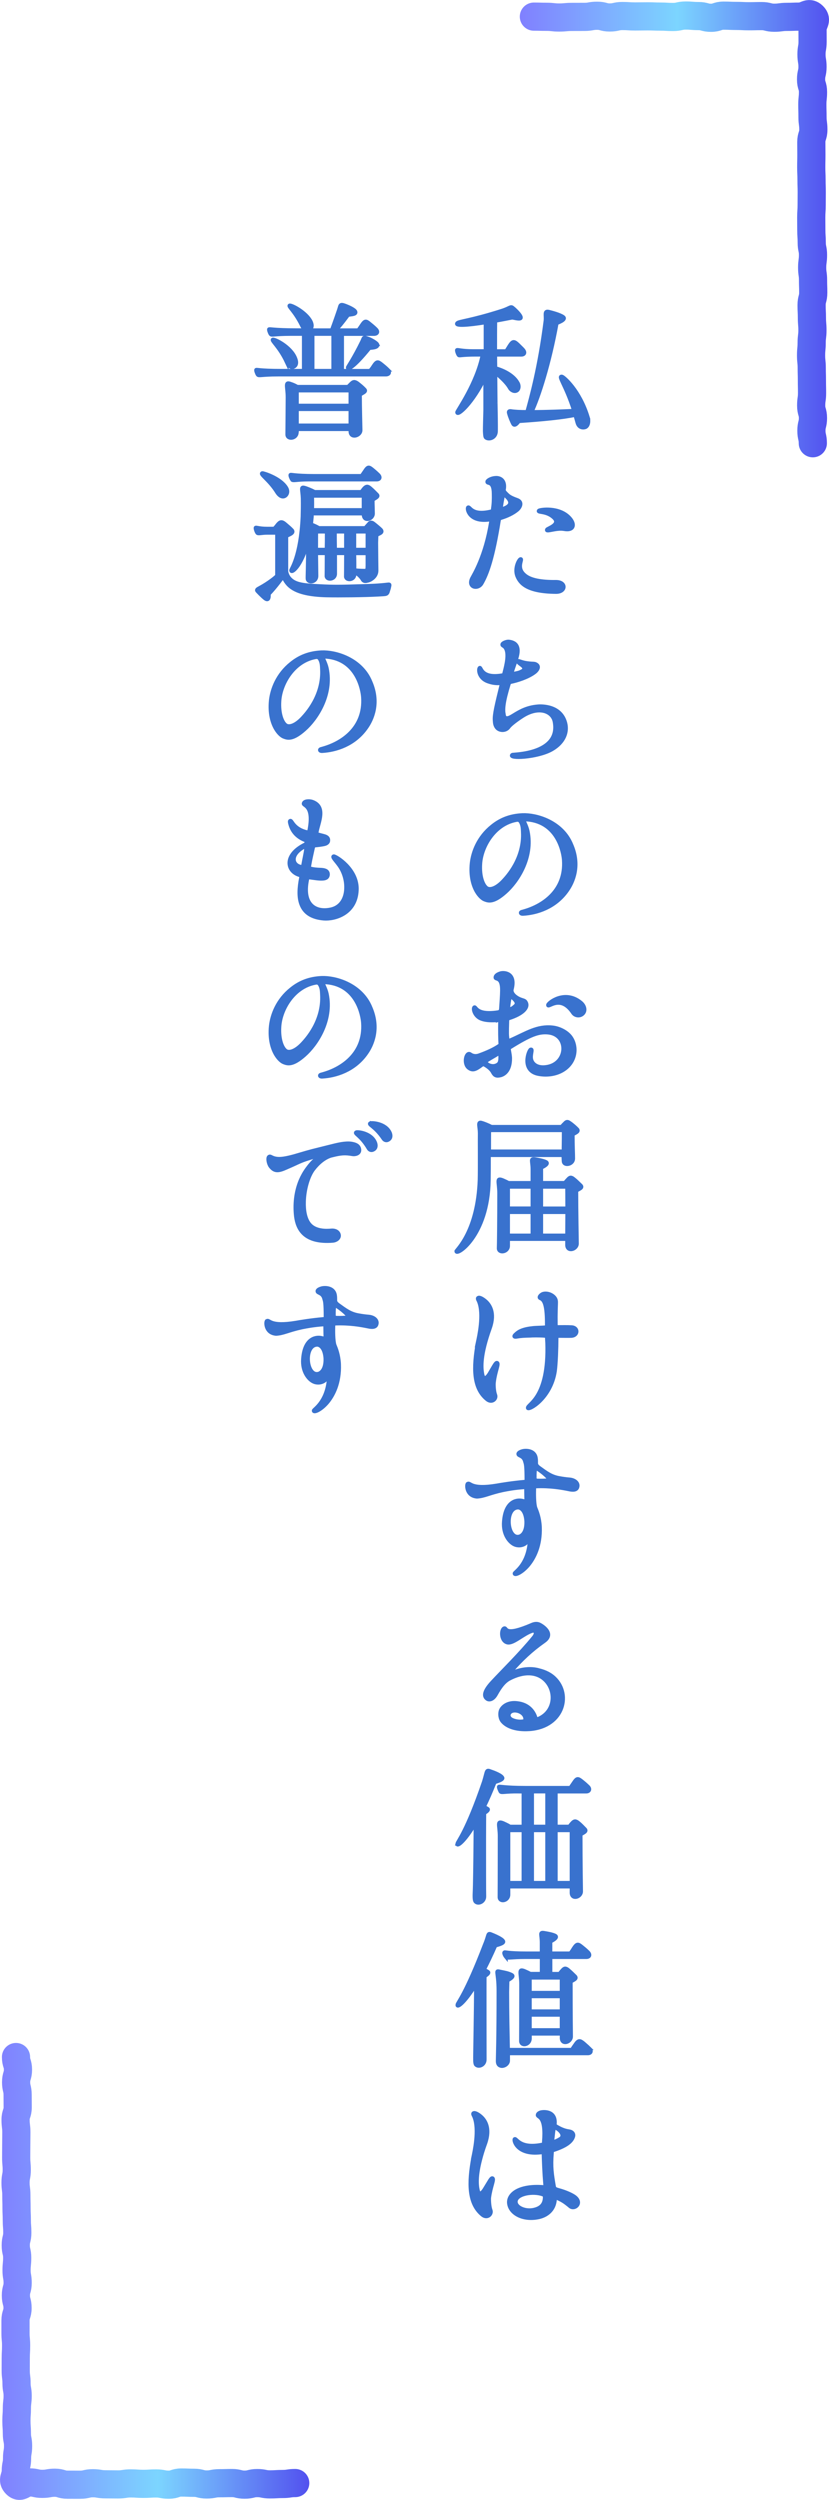 <?xml version="1.0" encoding="UTF-8"?><svg id="_レイヤー_2" xmlns="http://www.w3.org/2000/svg" xmlns:xlink="http://www.w3.org/1999/xlink" viewBox="0 0 235.26 709.43"><defs><style>.cls-1{stroke:url(#_名称未設定グラデーション_21-2);}.cls-1,.cls-2{fill:none;stroke-linecap:round;stroke-linejoin:round;stroke-width:8px;}.cls-3{fill:#3972ce;stroke:#3972ce;stroke-miterlimit:10;}.cls-2{stroke:url(#_名称未設定グラデーション_21);}</style><linearGradient id="_名称未設定グラデーション_21" x1="147.51" y1="64.87" x2="235.26" y2="64.87" gradientUnits="userSpaceOnUse"><stop offset="0" stop-color="#8080ff"/><stop offset=".51" stop-color="#7cd5ff"/><stop offset="1" stop-color="#5251ef"/></linearGradient><linearGradient id="_名称未設定グラデーション_21-2" x1="0" y1="644.61" x2="87.78" y2="644.61" xlink:href="#_名称未設定グラデーション_21"/></defs><g id="_デザイン"><g><g><path class="cls-3" d="M140.57,99.61h3.07c.34-.5,.5-.8,.84-1.34,.97-1.55,1.34-1.6,2.48-.55,.71,.71,1.26,1.22,1.47,1.47,.76,.84,.42,1.51-.5,1.51h-7.35c0,1.26,0,2.52,.04,3.74,1.64,.42,4.96,1.76,6.3,4.16,.55,.88,.34,1.89-.17,2.23-.8,.55-1.76-.13-2.06-.63-.97-1.76-2.86-3.32-4.07-4.37,.04,4.96,.08,9.03,.08,8.61,.04,1.55,.13,6.76,.08,8.02-.08,1.85-2.02,2.44-2.9,1.76-.25-.17-.29-.84-.34-1.89,0-1.47,.08-3.57,.13-5.97v-9.28c-3.32,7.1-7.94,11.34-7.98,9.91,0-.42,5.59-8.11,7.22-16.3h-1.72c-4.33,0-4.79,.38-5.04,.13s-.63-1.34-.5-1.51c.17-.21,1.22,.29,4.71,.29h3.4v-8.07c-4.96,.8-8.86,1.09-8.02,.13,.5-.55,3.82-.67,12.85-3.57,2.27-.76,2.31-1.34,3.02-.71,.29,.21,1.43,1.26,1.97,2.06,.25,.38,.38,.76,.17,.92-.46,.34-2.14-.21-2.44-.17-1.55,.29-3.15,.63-4.71,.88-.04,1.97-.04,5.17-.04,8.53Zm26.3,18.9c.34,1.09,.08,2.35-.67,2.73-.42,.21-1.93,.42-2.39-1.34-.21-.71-.38-1.43-.59-2.1-3.19,.71-9.45,1.34-15.96,1.76-.04,.04-1.09,1.64-1.64,.8-.34-.59-1.01-2.18-1.22-3.07,0,0-.34-.8,.59-.67,1.05,.17,2.69,.25,4.58,.25,1.09-3.95,3.53-12.6,5.21-25.88,.17-1.55-.46-2.9,.97-2.56,.67,.17,3.19,.8,4.12,1.51,1.05,.84-1.85,1.76-1.85,1.81-2.06,11.38-5.08,20.84-7.1,25.12,4.2,0,9.2-.21,11.93-.34-2.35-7.39-4.71-9.91-3.36-9.7,.46,.08,5.04,3.86,7.39,11.68Z"/><path class="cls-3" d="M141.62,147.7c-1.68,10.5-3.28,15.08-4.92,17.9-1.09,1.81-4.07,1.13-2.77-1.51,.42-.84,3.82-6.17,5.38-16,.04-.29,0-.71-.46-.59-5.75,.8-6.51-3.19-6.05-3.53,.63-.46,.84,2.48,6.55,1.13,.13-.04,.38-.08,.46-.46,.25-1.72,.29-2.86,.25-4.62-.04-3.82-1.93-2.48-1.81-3.36,0-.29,1.13-1.13,2.77-1.09,1.6,.13,2.39,1.39,2.02,3.36-.04,.29,.08,.59,.55,1.05,.63,.59,.8,1.01,3.15,1.85,1.68,.59,.97,2.14,.04,2.9-1.18,.97-2.81,1.76-4.62,2.31-.55,.17-.5,.59-.55,.67Zm.59-3.74c-.04,.38,.29,.5,.67,.34,3.36-1.18,1.26-2.98,.42-3.74-.34-.25-.59,.13-.63,.67-.21,1.05-.29,1.6-.46,2.73Zm4.54,19.53c-.88-2.23,.5-4.79,.97-4.87,.88-.08-1.34,2.35,1.13,4.5,1.55,1.43,4.62,2.02,9.07,1.97,2.86,.08,2.73,2.9-.04,2.94-8.36-.04-10.29-2.52-11.13-4.54Zm8.44-13.23c.17-.38,4.08-1.43,1.89-3.4-2.1-1.93-4.71-1.26-4.2-1.97,.25-.34,5.97-1.22,8.91,2.23,1.55,1.81,.97,3.57-1.68,3.07-2.35-.42-5.33,1.01-4.92,.08Z"/><path class="cls-3" d="M143.01,202.77c.25,1.85,1.97,.63,2.81,.13,1.97-1.22,3.86-2.23,6.8-2.48,0,0,6.01-.67,7.69,4.24,1.01,2.86-.13,6.01-3.74,8.07-4.08,2.31-12.64,2.73-11.22,1.43,.21-.17,13.69-.04,12.01-9.28-.5-2.98-4.33-4.54-8.86-1.76-1.55,.97-3.61,2.48-4.12,3.23-.84,1.18-2.65,1.13-3.44,.13-.55-.71-.55-1.47-.59-1.97-.17-1.6,.55-4.54,1.93-10.17,0-.17,.08-.46-.42-.42-1.09,.08-2.14-.08-3.02-.38-3.23-.92-3.19-3.91-2.69-4.07,.5-.21,.34,3.19,6.51,2.1,.08,0,.29,0,.38-.42,.29-1.22,1.3-4.58,.71-6.55-.46-1.55-1.39-1.13-1.22-1.81,.13-.38,1.3-.84,1.89-.76,1.72,.21,3.32,1.13,2.18,4.79-.34,1.18-1.01,2.9-1.3,3.99-.08,.34,.17,.42,.5,.34,1.18-.25,1.51-.25,2.48-.8,.59-.34,.63-.92-.21-1.55-.55-.42-1.51-1.05-1.05-1.26,.29-.13,1.13,.5,3.23,.67,.59,.08,1.18,.04,1.55,.13,1.68,.59,.67,1.89,.04,2.39-2.02,1.6-5.46,2.56-6.72,2.81-.5,.08-.63,.38-.67,.5-1.64,5.33-1.68,7.14-1.47,8.74Z"/><path class="cls-3" d="M161.87,239.05c3.15,6.47,.63,11.47-.84,13.57-3.44,5-8.82,6.55-12.6,6.76-.84,.04-.84-.55-.34-.67,5.67-1.43,12.48-5.75,11.89-14.62-.13-2.06-1.6-10.71-10.29-11.47-.5-.04-1.26-.08-.67,1.05,.29,.67,.59,1.39,.76,2.18,1.6,7.56-2.98,14.41-6.38,17.39-3.36,2.98-4.79,2.48-5.8,2.1-.63-.21-1.55-.97-2.35-2.31-1.01-1.72-1.81-4.41-1.43-8.07,.34-3.07,1.85-7.35,5.88-10.54,2.35-1.89,5.04-2.98,8.53-3.15,3.99-.17,10.8,1.85,13.65,7.77Zm-13.53-2.98c-.04-.63,0-1.81-.59-2.81-.38-.67-.92-.59-1.34-.5-6.13,1.18-9.83,7.56-10.08,12.48-.21,3.4,.71,5.96,1.85,6.76,.88,.59,2.65,.08,4.62-2.02,1.01-1.09,5.96-6.3,5.54-13.9Z"/><path class="cls-3" d="M141.25,289.54c-1.43,.13-3.23,.13-4.54-.34-2.1-.71-2.6-3.02-2.14-3.36,.59-.46,.29,2.31,6.64,1.39,.67-.08,.84-.34,.92-.88,.08-1.18,.29-4.07,.29-5.21,.08-4.2-1.97-2.94-1.85-3.82,.04-.38,.38-.84,1.51-1.18,1.09-.29,4.41-.04,3.19,4.62-.21,.84,.5,1.89,2.06,2.65,1.13,.5,1.6,.38,1.93,1.01,.92,1.6-1.18,3.44-4.79,4.58-.29,.08-.42,.29-.46,.55-.13,3.82-.08,4.2,.04,5.21,.08,.5,.21,.63,.84,.38,4.41-1.93,7.52-4.12,11.97-3.61,1.93,.21,4.16,1.34,5.21,2.9,1.76,2.6,1.43,6.68-1.85,8.99-2.31,1.64-5.21,1.81-7.27,1.43-5.25-.88-2.94-6.93-2.35-7.06,.84-.21-.21,1.6,.25,3.02,.34,1.13,1.64,2.31,4.2,1.93,6.18-.84,6.43-9.37,.21-9.7-2.48-.13-4.62,.55-10.54,4.24-.08,.08-.25,.17-.25,.46,.04,.59,.25,1.18,.34,2.44,.08,3.91-1.97,4.79-2.65,5-1.26,.34-1.81,.08-2.31-.84-.46-.92-1.43-1.64-2.31-2.14-.42-.25-.67-.04-.92,.13-1.72,1.3-2.52,1.55-3.61,.76-1.64-1.22-.76-4.79,.46-3.95,.5,.38,1.39,.71,2.52,.29,2.44-.88,4.2-1.72,5.59-2.65,.13-.08,.42-.25,.38-.63-.08-1.13-.13-3.57-.08-6.34,0-.13-.17-.38-.63-.25Zm.08,9.54c-.88,.55-2.18,1.26-2.94,1.76-.34,.21-.76,.5-.42,.8,.5,.63,1.81,1.13,2.9,.63,.76-.34,1.18-.76,1.05-2.98,0-.34-.29-.42-.59-.21Zm3.32-15.67c-.08,.29-.25,1.3-.34,2.18-.08,.67,.17,.8,.63,.67,.25-.04,.63-.25,1.13-.71,.84-.67,.59-1.34-.59-2.39-.5-.46-.67-.38-.84,.25Zm10.84,1.76c.04-.59,4.79-4.45,9.37-.67,1.01,.84,1.43,2.18,.67,3.07-.88,1.01-2.35,.76-2.94-.13-3.7-5.5-7.18-1.01-7.1-2.27Z"/><path class="cls-3" d="M129.48,355.06c0-.38,6.09-5.54,6.59-20.33,.08-3.11,0-12.22,.04-13.11,0-1.93-.67-3.32,.46-3.07,.55,.13,1.93,.67,2.9,1.18h19.87c.25-.25,.5-.59,.71-.76,.55-.59,.84-.88,1.47-.46,.92,.59,1.97,1.55,2.39,2.02,.46,.71-.84,1.05-1.34,1.43,0,3.19,.13,5.42,.13,6.81,0,1.64-2.35,2.14-2.73,1.05-.08-.17-.08-.97-.13-1.97h-21.05c0,2.18,0,4.66-.04,7.06-.21,15.96-9.37,21.72-9.28,20.16Zm9.49-34.28s-.08,.13-.08,.17c-.04,.25-.04,2.6-.04,5.75h21.05v-.92c.04-2.35,.04-3.02,.04-5h-20.96Zm24.62,17.18c0,5.5,.17,14.62,.17,14.95,0,1.72-2.98,2.56-2.86,.21v-1.47h-16.68v1.97c-.08,1.81-2.81,2.14-2.73,.55,.04-.55,.13-8.15,.13-15.54,0-3.19-.92-4.54,1.01-3.78,.38,.17,1.05,.46,1.68,.8h6.76v-3.82c0-2.48-.76-3.15,.84-2.9,.97,.17,2.02,.34,2.9,.71,.67,.29,.8,.8-1.18,1.76v4.24h6.59c.17-.08,.5-.55,.92-.97,.55-.63,.92-.76,1.68-.13,.76,.59,1.34,1.22,2.06,1.89,.63,.71-.67,1.05-1.3,1.51Zm-12.52-1.13h-6.81s-.04,.04-.04,.08v5.96h6.85v-6.05Zm-6.85,13.74h6.85v-6.55h-6.85v6.55Zm9.41-13.74v6.05h7.31c0-3.23-.04-6.05-.04-6.05h-7.27Zm7.27,13.74c0-1.76,.04-4.2,.04-6.55h-7.31v6.55h7.27Z"/><path class="cls-3" d="M135.58,380.76c.25-1.18,1.81-7.86,.25-11.51-.17-.38-.5-.84-.08-1.01,.38-.21,1.34,.34,2.14,1.05,.97,.88,2.77,3.11,1.18,7.6-2.69,7.52-2.56,11.17-2.1,13.27,.21,.97,.84,1.39,1.93-.38,1.34-2.23,1.76-3.23,2.18-3.07,.67,.25-.5,2.31-.88,5.63-.08,.63,0,2.48,.38,3.49,.46,1.13-.97,2.48-2.39,1.3-3.91-3.15-3.99-8.86-2.6-16.38Zm19.66,.29c-.04-.63-.04-.88-.08-1.47-.04-.29-.21-.38-.5-.46-1.64-.13-3.86-.08-4.12-.04-1.81,.04-2.65,.08-3.87,.29-.88,.17-1.01-.21-.29-.8,.59-.55,1.6-1.39,4.66-1.72,.84-.13,2.86-.13,3.65-.21,.13-.04,.46-.08,.46-.5,.04-5.88-.71-7.23-1.81-7.69-.63-.25,0-.97,.59-1.26,.76-.34,1.97-.17,2.86,.46,1.22,.88,1.05,1.76,1.05,2.31,0,.5-.13,2.39-.08,5.92,.04,.63,.25,.71,.84,.67,.97,0,2.35-.04,3.7,.04,1.85,.17,1.81,2.39-.08,2.56-.8,.04-2.56,0-3.61,0-.46,0-.63,.08-.63,.59,0,2.81-.17,7.31-.46,9.37-1.18,7.77-7.6,11.34-7.77,10.46-.21-1.13,6.05-2.65,5.5-18.53Z"/><path class="cls-3" d="M132.68,421.04c.88-.55,.63,1.76,8.36,.46,.92-.17,4.45-.76,7.94-1.05,.13,0,.38-.08,.38-.38,0-4.41-.21-4.66-.38-5.25-.42-1.85-1.97-1.55-1.93-2.23,0-.38,.67-.71,1.39-.88,1.34-.25,3.53,.08,3.7,2.31,.04,.17,.04,1.05,.04,1.18,0,.5,.25,.8,.71,1.18,2.23,1.6,3.57,2.69,6.13,3.07,.38,.08,1.81,.29,2.6,.34,1.47,.13,2.56,1.01,2.31,2.1-.21,1.13-1.51,1.01-2.44,.8-2.06-.42-5.25-1.01-9.45-.84-.13,0-.34,0-.38,.38-.08,1.26-.08,4.62,.34,5.71,.38,.92,1.13,2.73,1.26,5.38,.21,5.29-1.64,8.91-3.49,11.05-1.89,2.14-3.82,2.81-3.78,2.14,.04-.42,3.57-2.27,4.24-8.53,.08-.67-.13-.84-.8-.21-1.09,1.05-2.56,.97-3.4,.59-1.51-.67-3.36-2.98-3.07-6.55,.46-6.22,4.12-6.34,5.46-5.92,.92,.25,.92-.17,.88-.92,0-.8-.04-1.68-.04-2.6,.04-.25-.25-.29-.38-.29-3.02,.21-4.83,.59-6.13,.84-3.91,.84-5.21,1.72-7.39,1.85-3.11-.25-3.02-3.49-2.69-3.7Zm16.63,10.59c-.21-2.9-1.47-3.78-2.31-3.78-1.76,.04-2.56,1.97-2.56,3.95,0,2.44,1.18,4.87,3.15,4.12,.38-.17,1.85-.97,1.72-4.28Zm2.48-12.27c0,.5,.08,.71,.76,.76,.46,0,1.26,.04,2.39-.04,.42-.04,.97-.38,.38-.97-.76-.76-1.51-1.39-2.69-2.18-.71-.5-.76,.13-.8,.55-.04,.42-.08,1.39-.04,1.89Z"/><path class="cls-3" d="M152.5,473.83c1.6,.34,3.36,.97,4.79,2.31,5.17,4.83,2.44,14.53-7.98,14.66-3.23,.04-5.46-.88-6.64-2.18-.84-.88-.88-2.31-.63-3.11,.34-1.09,1.97-2.65,4.87-2.23,2.98,.38,4.45,2.23,5.04,3.95,.13,.46,.34,.67,.92,.46,4.83-2.14,4.96-8.19,1.55-11.17-2.14-1.89-5.67-2.35-10.04,0-1.3,.76-2.35,2.06-3.61,4.33-.88,1.55-1.97,1.68-2.52,1.3-1.22-.8-.8-2.39,1.43-4.79,2.56-2.77,8.15-8.28,11.72-12.69,1.22-1.47,.17-1.97-.25-1.85-2.6,.76-5.54,3.82-7.23,3.32-1.93-.55-1.81-3.95-.76-4.12,.76-.13-.17,2.48,7.86-1.01,.5-.21,1.22-.38,1.89-.13,.97,.38,4.62,2.73,1.47,4.91-3.7,2.6-6.38,5.21-8.99,8.15-.59,.63-.38,.97,.63,.46,1.89-.71,4.2-1.09,6.47-.59Zm-3.49,14.16c.13-1.22-1.05-2.27-2.44-2.48-1.39-.21-2.14,.5-2.18,1.26,0,.5,.38,1.05,1.18,1.34,.63,.25,1.64,.5,2.81,.34,.21,0,.5-.08,.63-.46Z"/><path class="cls-3" d="M129.74,523.23c.17-.8,2.69-3.4,7.56-17.64,.97-3.15,.55-3.53,2.1-2.9,.63,.21,3.03,1.09,3.24,1.85,.17,.63-2.23,1.22-2.23,1.26-1.05,2.65-2.06,4.96-3.02,6.93,.38,.17,.71,.38,1.01,.55,.59,.38-.84,1.22-.92,1.22,0,.25-.04,3.4-.04,7.35,0,6.72,0,15.75,.04,16.3,.04,1.6-1.81,2.35-2.56,1.51-.34-.34-.34-1.43-.25-3.28,.04-.46,.17-7.9,.21-14.16,0-1.76,.04-3.4,.04-4.79-3.19,5.42-5.33,6.76-5.17,5.8Zm28.02-14.79v9.87h3.78c.13-.13,.42-.59,.84-1.01,.55-.59,.92-.71,1.72-.08,.71,.55,1.3,1.22,1.97,1.89,.59,.67-.63,1.05-1.26,1.51,0,8.49,.13,15.42,.13,16.13,0,1.72-2.9,2.52-2.77,.17v-1.51h-17.85v2.35c-.13,1.81-2.65,2.14-2.6,.55,0-.55,.04-5.84,.04-17.22,0-3.11-.92-4.54,1.01-3.78,.42,.21,1.26,.55,1.97,1.01h3.78v-9.87h-1.18c-3.91-.08-5.04,.42-5.33,0-.17-.29-.59-1.26-.46-1.43,.17-.21,1.55,.29,7.52,.29h12.77c.34-.5,.5-.76,.88-1.3,1.01-1.55,1.26-1.47,2.48-.5,1.01,.8,1.43,1.26,1.68,1.47,.71,.67,.42,1.47-.5,1.47h-8.61Zm-13.44,25.83h4.2v-14.83h-4.2v14.83Zm10.92-25.83h-4.2v9.87h4.2v-9.87Zm-4.2,25.83h4.2v-14.83h-4.2v14.83Zm6.72-14.83v14.83h4.41v-14.83h-4.41Z"/><path class="cls-3" d="M129.78,568.88c.17-.76,2.39-2.98,7.77-17.01,1.3-3.07,.63-3.53,2.18-2.86,.42,.17,1.72,.71,2.52,1.26,.34,.25,.59,.46,.63,.71,.17,.63-2.27,1.13-2.27,1.18-1.13,2.6-2.23,4.87-3.23,6.81,.42,.17,.84,.38,1.13,.59,.59,.38-.84,1.22-.92,1.22-.04,.71,0,22.77,0,23.65,.04,1.6-1.76,2.35-2.56,1.51-.17-.21-.25-.67-.25-1.39-.04-.42,.25-14.24,.25-21.34-3.36,5.5-5.46,6.72-5.25,5.67Zm37.51,12.43c.71,.67,.5,1.43-.5,1.43h-22.56v2.02c0,1.13-1.51,1.93-2.39,1.43-.38-.17-.63-.59-.63-1.3,0-.92,.21-6.05,.21-19.87,0-5.96-1.22-5.92,.8-5.5,1.01,.21,1.85,.34,2.77,.76,.67,.29,1.01,.67-.92,1.76,0,0-.08,2.65-.08,3.23,0,5.63,.13,12.01,.21,15.92v.46h18.06c.34-.55,.5-.76,.88-1.3,1.01-1.55,1.43-1.39,2.48-.55,.97,.84,1.47,1.3,1.68,1.51Zm-23.69-25.88c-.21-.25-.8-1.22-.46-1.43,.21-.17,.76,.29,6.34,.29h4.2v-2.86c.04-2.52-.76-3.23,.84-2.94,.97,.17,2.02,.34,2.9,.71,.67,.29,.76,.8-1.18,1.81v3.28h5.59c.34-.5,.55-.71,.88-1.3,1.01-1.55,1.3-1.47,2.48-.5,1.01,.8,1.47,1.26,1.68,1.47,.71,.67,.55,1.47-.5,1.47h-10.12v4.66h2.48c.13-.08,.42-.55,.84-.97,.55-.63,.92-.76,1.68-.13,.71,.59,1.34,1.22,2.02,1.89,.59,.71-.63,1.05-1.26,1.51,0,9.75,.08,14.91,.08,15.54,0,1.72-2.86,2.56-2.73,.21v-.97h-8.95v1.43c-.13,1.81-2.6,2.18-2.6,.59,0-.5,.04-6.43,.04-16.13,0-3.07-.92-4.54,.97-3.78,.38,.17,1.05,.46,1.68,.8h3.19v-4.66h-4.5c-4.16,0-5.29,.42-5.59,0Zm6.8,5.84v4.2h8.95v-4.2h-8.95Zm8.95,5.29h-8.95v4.16h8.95v-4.16Zm0,5.25h-8.95v4.24h8.95v-4.24Z"/><path class="cls-3" d="M134.27,612.18c.25-1.22,1.81-7.9,.25-11.55-.17-.38-.5-.84-.13-1.01,.42-.21,1.39,.34,2.18,1.05,.97,.88,2.77,3.11,1.18,7.6-.63,1.72-1.09,3.23-1.43,4.58-1.18,4.54-1.05,7.1-.67,8.74,.21,.97,.8,1.34,1.89-.42,1.39-2.23,1.81-3.23,2.23-3.07,.67,.25-.5,2.31-.92,5.63-.04,.63,.04,2.52,.42,3.49,.42,1.13-.97,2.48-2.39,1.34-3.91-3.19-3.99-8.91-2.6-16.38Zm27.56,13.99c-1.05-.8-1.72-1.51-3.74-2.39-.42-.17-.55,0-.55,.13-.13,3.44-2.6,4.83-4.41,5.29-4.5,1.09-8.49-.97-8.74-4.07-.08-1.18,.55-2.31,1.89-3.19,1.6-1.01,4.24-1.64,7.94-1.34,.34,.04,.55-.04,.46-.71-.29-3.36-.38-6.26-.46-8.65,0-.38-.29-.46-.76-.38-6.76,.8-7.86-3.53-7.44-3.86,.59-.46,1.26,2.9,7.9,1.55,.13,0,.38-.04,.38-.55,.67-7.73-1.68-6.97-1.76-7.77,0-.13,.08-.55,.8-.8,.71-.25,4.33-.59,4.16,3.07-.04,.13-.08,.63,.29,.84,.8,.46,2.06,1.22,3.66,1.43,.97,.13,1.55,.76,1.22,1.64-.46,1.39-2.06,2.65-5.67,3.82-.34,.13-.34,.38-.34,.67-.34,4.16,0,6.09,.59,9.58,.13,.5,.21,.67,1.3,.97,2.18,.59,3.86,1.43,4.54,1.93,2.35,1.76,.08,3.78-1.26,2.81Zm-7.69-3.36c-2.81-1.05-7.48-.25-7.73,1.85-.17,1.72,2.65,2.94,5.08,2.39,1.51-.34,2.98-1.13,3.07-3.36,0-.42-.04-.71-.42-.88Zm3.07-15.04c.46-.13,1.22-.46,1.85-.88,1.26-.92-.17-2.44-1.34-3.02-.5-.25-.55,.29-.55,.38-.17,1.01-.25,2.18-.38,3.11-.04,.21,.04,.55,.42,.42Z"/><path class="cls-3" d="M110.04,104.9c.71,.67,.5,1.39-.5,1.43h-30.67c-4.75,0-5.42,.46-5.75,.04-.21-.25-.59-1.26-.46-1.43,.17-.21,.63,.25,7.35,.25h6.17v-10.38h-3.66c-4.75,0-5.46,.46-5.75,.04-.21-.25-.59-1.26-.46-1.43,.17-.21,1.22,.25,7.94,.25h2.44c-.38-.21-.76-.67-1.05-1.3-2.1-4.24-3.95-5.38-3.49-5.71,.46-.29,4.75,1.97,6.05,4.54,.63,1.3,.25,2.1-.42,2.48h6.34c.21-.59,.84-2.23,2.02-5.71,.46-1.3,.21-1.89,1.85-1.26,0,0,1.6,.59,2.44,1.22,.29,.21,.46,.42,.5,.63,.17,.84-1.97,.67-2.18,.92-1.68,2.27-2.73,3.53-3.44,4.2h6.34c.34-.5,.5-.67,.88-1.26,1.01-1.55,1.3-1.51,2.48-.5,1.01,.8,1.47,1.26,1.68,1.47,.71,.67,.5,1.39-.5,1.43h-9.07v10.38h7.9c.34-.5,.55-.67,.88-1.22,1.01-1.55,1.3-1.51,2.48-.55,1.01,.8,1.47,1.26,1.68,1.47Zm-28.69-2.1c-2.1-4.49-4.5-6.17-3.95-6.47,.46-.25,5.17,2.06,6.43,5.33,.59,1.47,.17,2.23-.59,2.52-.67,.25-1.39-.29-1.89-1.39Zm20.84,9.24c0,3.53,.17,9.37,.17,10.04,0,1.68-3.07,2.52-2.94,.17v-.42h-15.12c0,.5,0,.84-.04,.92-.08,1.81-2.77,2.1-2.77,.55,0-.59,.08-8.07,.08-10.59,0-3.07-.92-4.58,1.05-3.78,.42,.13,1.09,.42,1.76,.8h14.37c.13-.13,.46-.46,.88-.88,.59-.59,.97-.71,1.81-.13,.76,.59,1.39,1.09,2.06,1.81,.63,.63-.67,1.01-1.3,1.51Zm-17.9-1.18v4.2h15.12v-4.2h-15.12Zm15.12,9.83v-4.54h-15.12v4.54h15.12Zm-10.67-15.5h5.8v-10.38h-5.8v10.38Zm18.36-7.48c.46,1.09-2.18,1.05-2.23,1.09-4.45,5.5-6.18,6.26-6.22,5.5,0-.17,1.72-2.56,4.12-7.48,.5-1.09,.25-1.3,1.85-.71,.55,.17,2.27,1.13,2.48,1.6Z"/><path class="cls-3" d="M110.21,167.49c-.34,1.34-.38,1.13-2.94,1.3-3.74,.21-11.01,.29-14.7,.21-9.49-.25-11.17-3.07-12.22-5.33-.04,.04-2.14,2.98-4.03,4.92,0,.04,.25,2.31-1.13,1.26-.8-.63-2.27-2.14-2.31-2.27-.04-.29,.13-.42,.84-.8,2.44-1.3,4.75-3.15,4.87-3.44v-12.1h-2.81c-1.55,0-2.52,.34-2.77,.04-.25-.25-.63-1.34-.5-1.55,.17-.21,.92,.25,3.23,.25h2.06s.42-.38,.97-1.13c.71-.84,1.18-1.05,2.27-.08,.88,.76,1.22,1.01,1.89,1.72,.63,.88-1.09,1.3-1.64,1.68v9.96c.08,.59,.38,1.51,1.13,2.23,1.47,1.47,3.82,1.72,8.32,1.93,3.86,.21,6.17,.17,11.55,0,2.69-.08,4.96-.13,7.73-.46,.42-.04,.63-.08,.55,.38-.21,1.01-.13,.63-.34,1.3Zm-28.99-29.15c.71,1.09,.29,2.1-.38,2.48-.97,.5-1.81-.46-2.18-1.01-2.27-3.7-5.21-5.33-4.2-5.59,.29-.04,5.04,1.39,6.76,4.12Zm1.64-2.18c-.21-.29-.63-1.26-.46-1.43,.13-.21,1.05,.29,6.93,.29h13.27c.34-.5,.5-.71,.84-1.22,.97-1.51,1.22-1.43,2.35-.5,.92,.76,1.39,1.22,1.6,1.43,.67,.67,.46,1.39-.5,1.39h-19.28c-3.57,0-4.45,.46-4.75,.04Zm24.03,15.75s-.08,1.64-.08,2.1c0,1.89,.08,7.35,.08,7.9,0,2.02-2.14,2.9-2.56,2.94-.13,0-1.13,.46-1.55-.55-.8-1.13-1.68-1.64-2.14-1.93v.59c0,1.76-2.44,1.89-2.52,.67,0-.34,.04-2.48,.04-6.6h-3.02v5.8c0,1.72-2.44,1.89-2.52,.67,0-.34,.04-2.44,.04-6.47h-2.9c.04,2.9,.08,5.84,.08,6.39,0,1.97-2.56,2.1-2.6,.76-.04-.42,.13-3.86,.13-10.33-1.76,6.89-4.79,9.16-4.79,7.98,0-.34,2.73-3.86,3.24-15.21,.04-1.55,.08-3.32,.04-5.21-.08-2.39-.63-3.32,.46-3.07,.59,.13,2.02,.71,2.98,1.22h13.19c.17-.08,.46-.59,.84-1.01,.59-.59,.97-.71,1.72-.08,.71,.59,1.3,1.22,1.97,1.89,.63,.63-.63,1.05-1.22,1.51,0,1.22,.08,3.28,.08,3.86,0,1.72-2.86,2.56-2.73,.04h-14.58c-.04,.29-.04,.59-.04,.84-.08,.76-.13,1.47-.21,2.18,.63,.21,1.55,.63,2.18,1.01h13.15c.08-.13,.67-.76,1.18-1.34,.34-.42,.92-.13,1.09,0,.67,.5,2.02,1.64,2.23,1.89,.71,.92-.8,1.13-1.26,1.55Zm-18.27-11.17c.04,1.39,.04,2.69,0,3.95h14.53v-3.95h-14.53Zm4.03,15.21c.04-1.43,.04-3.11,.04-5.04h-2.81s-.08,.13-.08,.17c-.04,.34-.04,2.48-.04,4.87h2.9Zm5.5,0v-5.04h-3.07c0,1.3,0,3.19,.04,5.04h3.02Zm2.44-5.04v5.04h3.66v-5.04h-3.66Zm3.66,9.96v-3.82h-3.66c.04,1.85,.04,3.61,.04,4.75,.42,0,1.43,.13,2.94,.13,.46,0,.67-.29,.67-1.05Z"/><path class="cls-3" d="M104.87,192.85c3.15,6.47,.63,11.47-.84,13.57-3.44,5-8.82,6.55-12.6,6.76-.84,.04-.84-.55-.34-.67,5.67-1.43,12.48-5.75,11.89-14.62-.13-2.06-1.6-10.71-10.29-11.47-.5-.04-1.26-.08-.67,1.05,.29,.67,.59,1.39,.76,2.18,1.6,7.56-2.98,14.41-6.38,17.39-3.36,2.98-4.79,2.48-5.8,2.1-.63-.21-1.55-.97-2.35-2.31-1.01-1.72-1.81-4.41-1.43-8.07,.34-3.07,1.85-7.35,5.88-10.54,2.35-1.89,5.04-2.98,8.53-3.15,3.99-.17,10.8,1.85,13.65,7.77Zm-13.53-2.98c-.04-.63,0-1.81-.59-2.81-.38-.67-.92-.59-1.34-.5-6.13,1.18-9.83,7.56-10.08,12.48-.21,3.4,.71,5.96,1.85,6.76,.88,.59,2.65,.08,4.62-2.02,1.01-1.09,5.96-6.3,5.54-13.9Z"/><path class="cls-3" d="M86.68,238.51c-3.32-1.3-4.12-3.61-4.45-5.04-.08-.42,0-.55,.17-.59,.5-.17,.84,2.39,4.87,3.28,.13,.04,.38,0,.42-.25,1.55-7.48-1.72-7.14-1.55-7.9,.17-.8,1.68-.8,2.44-.55,4.12,1.43,1.81,5.92,1.34,8.61-.13,.46,.04,.59,.29,.67,1.01,.29,1.93,.46,2.31,.67,.59,.29,.71,.71,.67,1.13,0,.42-.29,.76-.84,.97-.76,.25-2.48,.42-2.94,.46-.34,.08-.46,.25-.55,.63-.29,1.39-.76,3.28-1.01,4.83-.13,.76-.08,.88,.29,1.01,.88,.21,1.64,.29,3.07,.34,1.22,.08,1.93,.46,1.89,1.43-.08,.97-.84,1.13-1.47,1.18-1.18,.08-2.39-.17-3.78-.34-.46-.04-.59,.21-.63,.5-1.55,7.44,2.6,9.45,6.85,8.44,2.9-.71,4.16-3.36,4.12-6.3,0-2.18-.76-4.54-2.1-6.3-.88-1.22-2.02-2.27-1.39-2.44,.46-.13,6.89,3.65,6.59,9.66-.29,6.72-6.34,8.36-9.41,8.11-3.53-.29-5.46-1.76-6.34-3.91-.88-2.1-.71-4.87-.13-7.77,.04-.25-.04-.55-.29-.63-3.78-1.01-4.75-5.71,1.39-8.78,.55-.29,.5-1.01,.17-1.13Zm-1.26,7.44c.42,.08,.5-.21,.59-.5,.21-1.26,.71-3.53,.8-4.33,.04-.84-.21-.88-.84-.59-3.61,2.18-2.98,4.96-.55,5.42Z"/><path class="cls-3" d="M104.87,285.25c3.15,6.47,.63,11.47-.84,13.57-3.44,5-8.82,6.55-12.6,6.76-.84,.04-.84-.55-.34-.67,5.67-1.43,12.48-5.75,11.89-14.62-.13-2.06-1.6-10.71-10.29-11.47-.5-.04-1.26-.08-.67,1.05,.29,.67,.59,1.39,.76,2.18,1.6,7.56-2.98,14.41-6.38,17.39-3.36,2.98-4.79,2.48-5.8,2.1-.63-.21-1.55-.97-2.35-2.31-1.01-1.72-1.81-4.41-1.43-8.07,.34-3.07,1.85-7.35,5.88-10.54,2.35-1.89,5.04-2.98,8.53-3.15,3.99-.17,10.8,1.85,13.65,7.77Zm-13.53-2.98c-.04-.63,0-1.81-.59-2.81-.38-.67-.92-.59-1.34-.5-6.13,1.18-9.83,7.56-10.08,12.48-.21,3.4,.71,5.96,1.85,6.76,.88,.59,2.65,.08,4.62-2.02,1.01-1.09,5.96-6.3,5.54-13.9Z"/><path class="cls-3" d="M94.24,327.92c-2.02,.5-3.91,2.1-5.29,3.91-1.47,1.93-2.56,5.67-2.65,9.16-.08,2.56,.34,5,1.6,6.47,1.6,1.85,4.5,1.85,6.18,1.68,1.01-.08,1.97,.38,2.14,1.3,.17,.92-.76,1.64-1.81,1.72-8.07,.63-10-3.4-10.46-6.97-.38-3.28-.08-6.85,1.3-10.17,.5-1.18,1.13-2.31,1.93-3.4,.42-.55,1.22-1.72,2.6-2.81,.76-.59,.42-.84-.5-.55-4.5,1.34-3.82,1.34-7.94,3.11-2.39,1.09-3.44,1.13-4.62-.38-.59-.8-.84-2.39-.42-2.73,.55-.42,.63,.42,2.65,.55,.97,.04,2.23-.13,4.54-.76,2.65-.76,3.82-1.18,7.65-2.1,2.94-.71,5.29-1.43,7.18-1.51,.67-.04,1.26,0,1.81,.13,1.18,.25,1.81,.76,1.89,1.72,.08,1.26-1.47,1.39-1.93,1.3-2.18-.38-3.32-.29-5.84,.34Zm6.85-6.64c.34-.21,4.41,.17,5.46,3.11,.25,.76,.17,1.55-.67,1.93-.5,.25-1.05,.08-1.34-.46-2.18-3.7-4.2-4.16-3.45-4.58Zm3.99-2.56c.34-.21,4.41-.04,5.63,2.81,.29,.76,.25,1.55-.55,1.97-.5,.29-1.05,.13-1.39-.38-2.39-3.57-4.45-3.95-3.7-4.41Z"/><path class="cls-3" d="M75.68,374.84c.88-.55,.63,1.76,8.36,.46,.92-.17,4.45-.76,7.94-1.05,.13,0,.38-.08,.38-.38,0-4.41-.21-4.66-.38-5.25-.42-1.85-1.97-1.55-1.93-2.23,0-.38,.67-.71,1.39-.88,1.34-.25,3.53,.08,3.7,2.31,.04,.17,.04,1.05,.04,1.18,0,.5,.25,.8,.71,1.18,2.23,1.6,3.57,2.69,6.13,3.07,.38,.08,1.81,.29,2.6,.34,1.47,.13,2.56,1.01,2.31,2.1-.21,1.13-1.51,1.01-2.44,.8-2.06-.42-5.25-1.01-9.45-.84-.13,0-.34,0-.38,.38-.08,1.26-.08,4.62,.34,5.71,.38,.92,1.13,2.73,1.26,5.38,.21,5.29-1.64,8.91-3.49,11.05-1.89,2.14-3.82,2.81-3.78,2.14,.04-.42,3.57-2.27,4.24-8.53,.08-.67-.13-.84-.8-.21-1.09,1.05-2.56,.97-3.4,.59-1.51-.67-3.36-2.98-3.07-6.55,.46-6.22,4.12-6.34,5.46-5.92,.92,.25,.92-.17,.88-.92,0-.8-.04-1.68-.04-2.6,.04-.25-.25-.29-.38-.29-3.02,.21-4.83,.59-6.13,.84-3.91,.84-5.21,1.72-7.39,1.85-3.11-.25-3.02-3.49-2.69-3.7Zm16.63,10.59c-.21-2.9-1.47-3.78-2.31-3.78-1.76,.04-2.56,1.97-2.56,3.95,0,2.44,1.18,4.87,3.15,4.12,.38-.17,1.85-.97,1.72-4.28Zm2.48-12.27c0,.5,.08,.71,.76,.76,.46,0,1.26,.04,2.39-.04,.42-.04,.97-.38,.38-.97-.76-.76-1.51-1.39-2.69-2.18-.71-.5-.76,.13-.8,.55-.04,.42-.08,1.39-.04,1.89Z"/></g><path class="cls-2" d="M151.51,4.72c1.79,0,1.79,.05,3.59,.05s1.79,.2,3.59,.2,1.79-.17,3.59-.17,1.79-.01,3.59-.01,1.79-.32,3.59-.32,1.8,.49,3.59,.49,1.79-.41,3.59-.41,1.79,.12,3.59,.12,1.79-.03,3.59-.03,1.8,.07,3.59,.07,1.79,.11,3.59,.11,1.8-.41,3.59-.41,1.79,.15,3.59,.15,1.8,.49,3.59,.49,1.8-.61,3.59-.61,1.8,.08,3.59,.08,1.8,.09,3.59,.09,1.8-.04,3.59-.04,1.8,.46,3.59,.46,1.8-.24,3.59-.24,1.8-.07,3.6-.07,2.54-1.46,3.82-.19-.14,2-.14,3.78,.01,1.78,.01,3.56-.31,1.78-.31,3.55c0,1.78,.29,1.78,.29,3.56,0,1.78-.41,1.78-.41,3.56,0,1.78,.55,1.78,.55,3.56s-.19,1.78-.19,3.56,.05,1.78,.05,3.56,.24,1.78,.24,3.56c0,1.78-.58,1.78-.58,3.56s.02,1.78,.02,3.56-.04,1.78-.04,3.56c0,1.78,.08,1.78,.08,3.56,0,1.78,.06,1.78,.06,3.56,0,1.78-.02,1.78-.02,3.56s-.12,1.78-.12,3.56,.02,1.78,.02,3.56c0,1.78,.12,1.78,.12,3.56s.36,1.78,.36,3.55-.24,1.78-.24,3.56c0,1.78,.25,1.78,.25,3.55,0,1.78,.06,1.78,.06,3.56s-.47,1.78-.47,3.56,.09,1.78,.09,3.56c0,1.78,.15,1.78,.15,3.56,0,1.78-.22,1.78-.22,3.56,0,1.78-.17,1.78-.17,3.56s.19,1.78,.19,3.56,.05,1.78,.05,3.56,.04,1.78,.04,3.56c0,1.78-.25,1.78-.25,3.56s.51,1.78,.51,3.56c0,1.78-.44,1.78-.44,3.57,0,1.78,.4,1.78,.4,3.57"/><path class="cls-1" d="M83.78,704.64c-1.79,0-1.79,.27-3.59,.27s-1.79,.11-3.59,.11-1.79-.37-3.59-.37-1.79,.45-3.59,.45-1.79-.46-3.59-.46-1.8,.05-3.59,.05-1.79,.36-3.59,.36-1.79-.48-3.59-.48-1.79-.08-3.59-.08-1.8,.62-3.59,.62-1.79-.36-3.59-.36-1.8,.12-3.59,.12-1.79-.13-3.59-.13-1.8,.29-3.59,.29-1.8-.03-3.59-.03-1.8-.31-3.59-.31-1.8,.43-3.59,.43-1.8-.01-3.59-.01-1.8-.56-3.59-.56-1.8,.32-3.59,.32-1.8-.41-3.6-.41-2.51,1.78-3.79,.51c-1.26-1.25-.11-1.97-.11-3.75s.36-1.78,.36-3.56c0-1.78,.29-1.78,.29-3.55,0-1.78-.34-1.78-.34-3.56,0-1.78-.13-1.78-.13-3.56,0-1.78,.13-1.78,.13-3.56s.22-1.78,.22-3.56c0-1.78-.32-1.78-.32-3.56s-.23-1.78-.23-3.56,.01-1.78,.01-3.56,.1-1.78,.1-3.56-.17-1.78-.17-3.56q0-1.78,0-3.56c0-1.78,.58-1.78,.58-3.56s-.47-1.78-.47-3.56,.5-1.78,.5-3.56-.31-1.78-.31-3.56,.18-1.78,.18-3.56c0-1.78-.41-1.78-.41-3.55s.44-1.78,.44-3.56-.14-1.78-.14-3.55c0-1.78-.08-1.78-.08-3.56,0-1.78-.05-1.78-.05-3.56,0-1.78-.23-1.78-.23-3.56s.34-1.78,.34-3.56c0-1.78-.16-1.78-.16-3.56s.02-1.78,.02-3.56,.03-1.78,.03-3.56-.22-1.78-.22-3.56,.6-1.78,.6-3.56-.02-1.78-.02-3.56-.43-1.78-.43-3.56c0-1.78,.53-1.78,.53-3.57,0-1.78-.56-1.78-.56-3.57"/></g></g></svg>